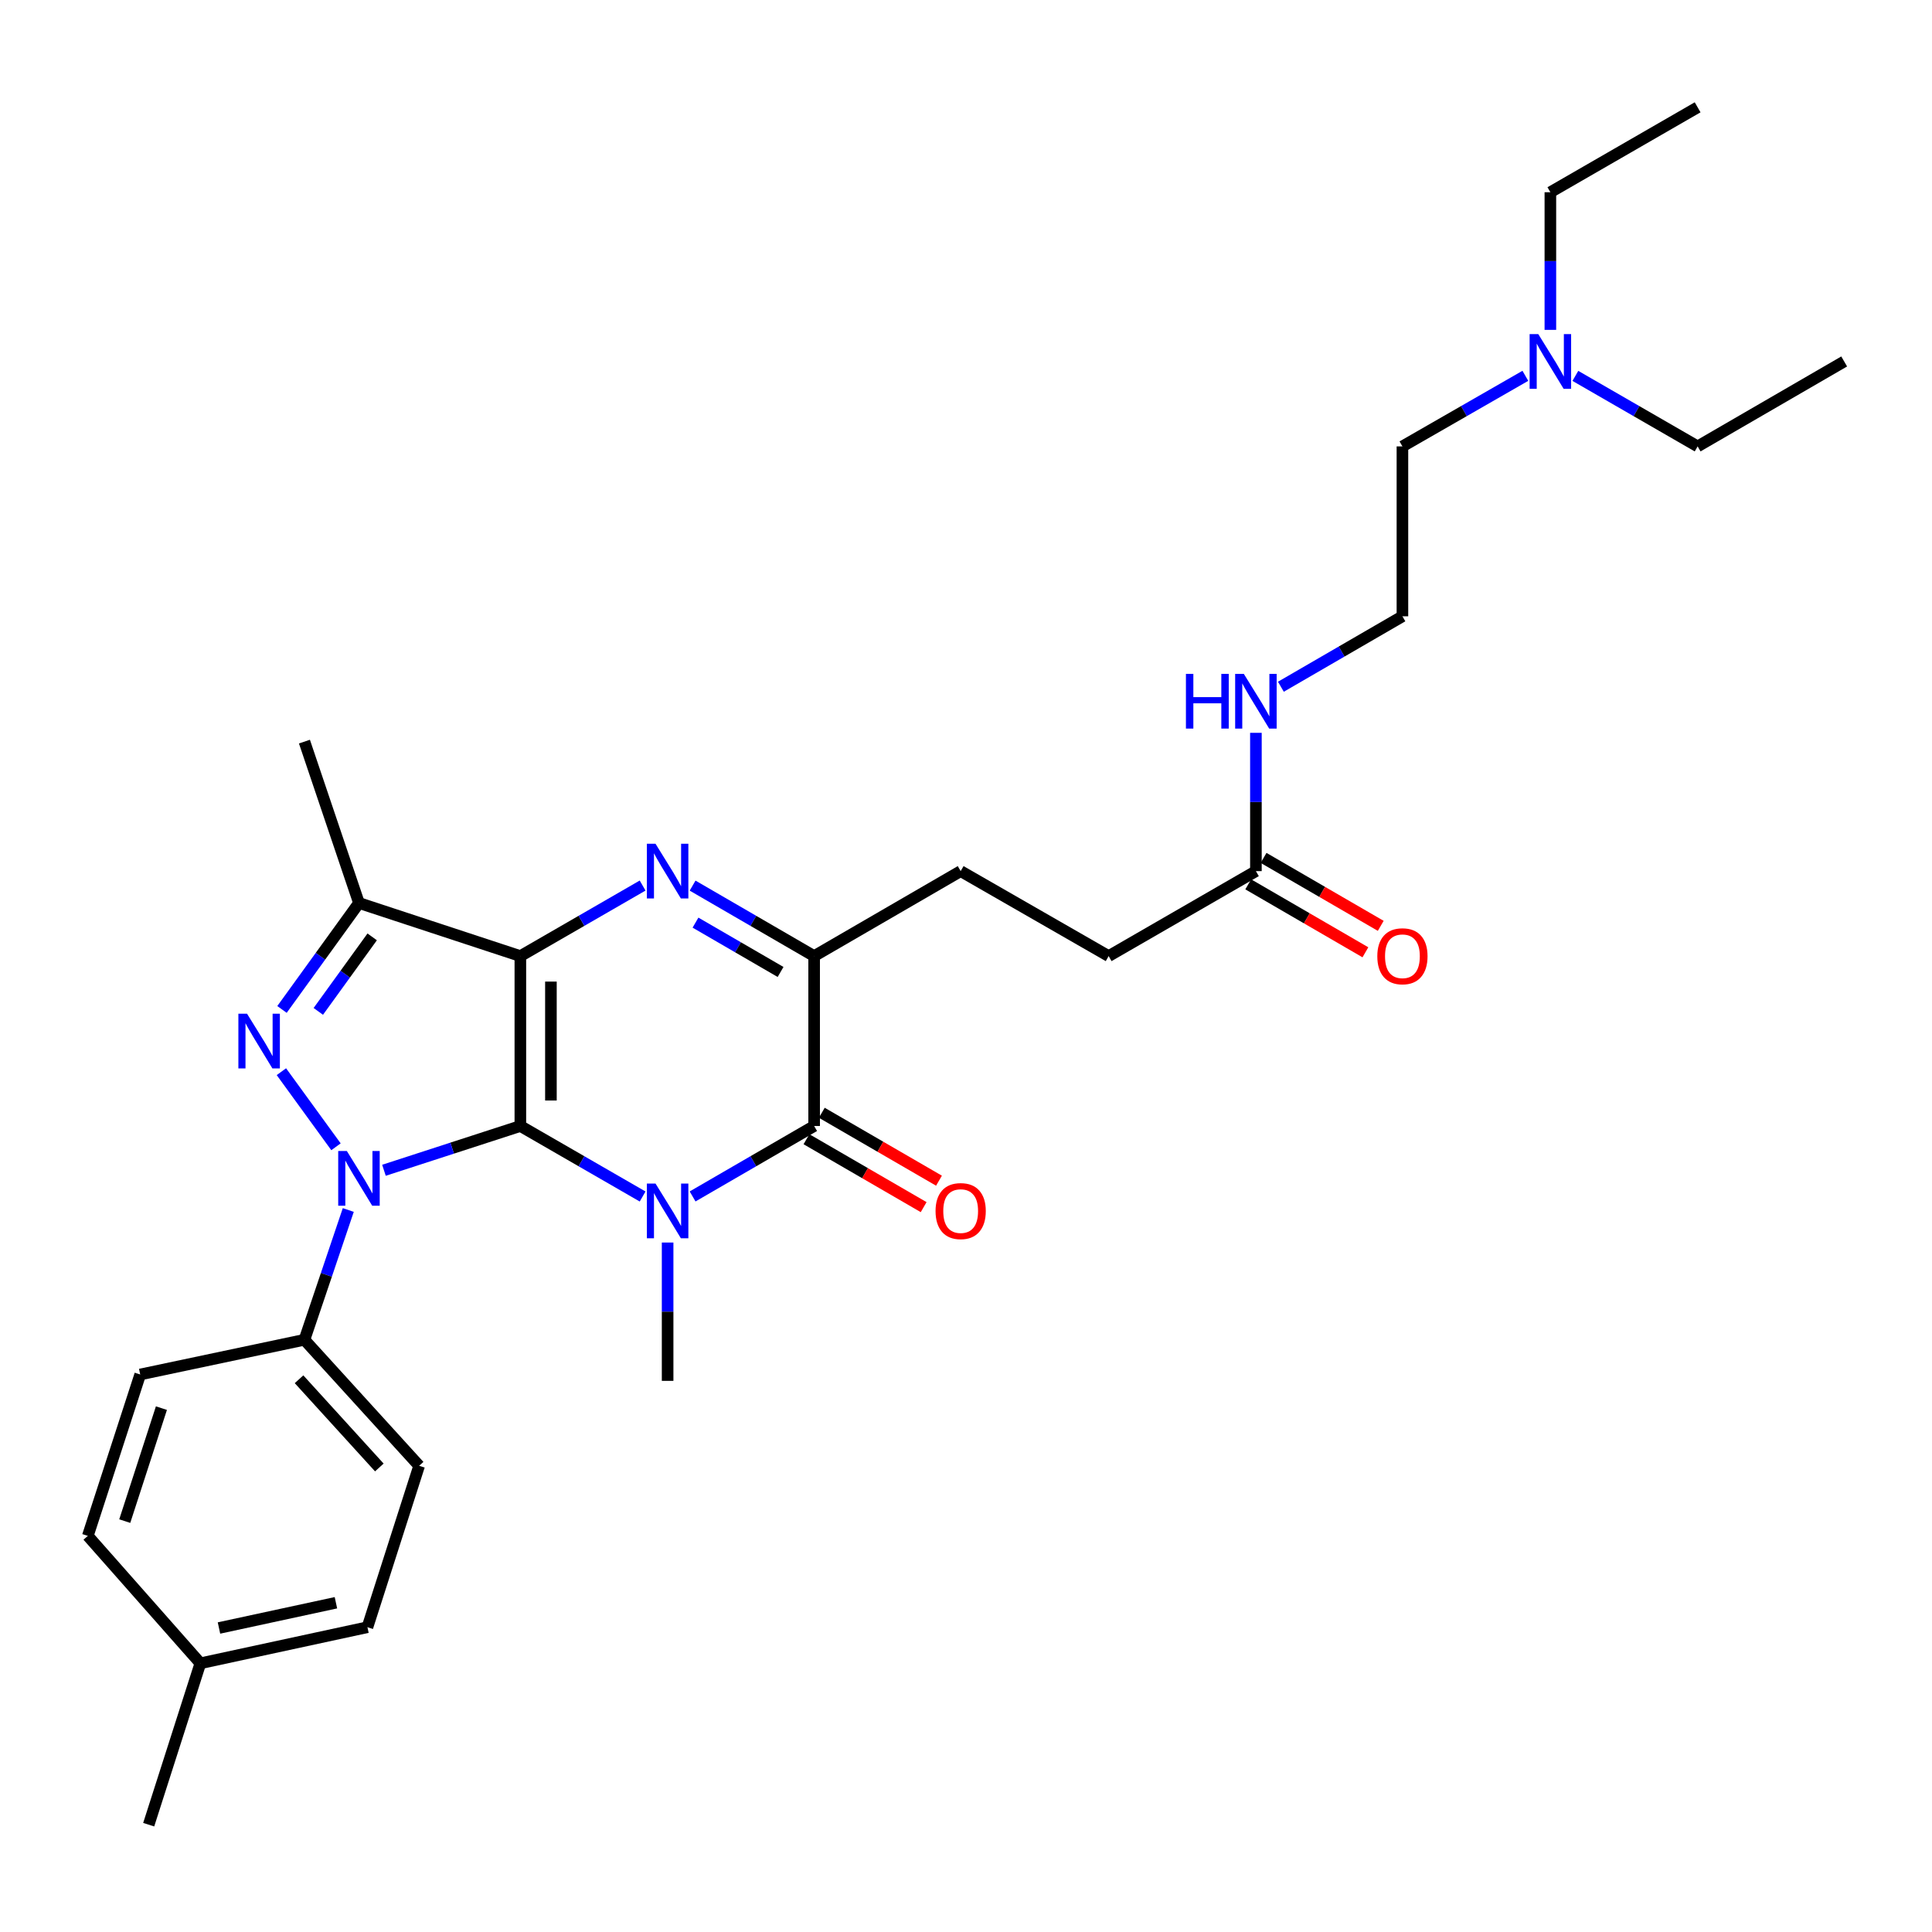 <?xml version='1.0' encoding='iso-8859-1'?>
<svg version='1.1' baseProfile='full'
              xmlns='http://www.w3.org/2000/svg'
                      xmlns:rdkit='http://www.rdkit.org/xml'
                      xmlns:xlink='http://www.w3.org/1999/xlink'
                  xml:space='preserve'
width='1000px' height='1000px' viewBox='0 0 1000 1000'>
<!-- END OF HEADER -->
<rect style='opacity:1.0;fill:#FFFFFF;stroke:none' width='1000' height='1000' x='0' y='0'> </rect>
<path class='bond-0' d='M 269.334,582.816 L 269.334,494.876' style='fill:none;fill-rule:evenodd;stroke:#000000;stroke-width:6px;stroke-linecap:butt;stroke-linejoin:miter;stroke-opacity:1' />
<path class='bond-0' d='M 285.156,569.625 L 285.156,508.067' style='fill:none;fill-rule:evenodd;stroke:#000000;stroke-width:6px;stroke-linecap:butt;stroke-linejoin:miter;stroke-opacity:1' />
<path class='bond-1' d='M 269.334,582.816 L 234.034,594.274' style='fill:none;fill-rule:evenodd;stroke:#000000;stroke-width:6px;stroke-linecap:butt;stroke-linejoin:miter;stroke-opacity:1' />
<path class='bond-1' d='M 234.034,594.274 L 198.734,605.733' style='fill:none;fill-rule:evenodd;stroke:#0000FF;stroke-width:6px;stroke-linecap:butt;stroke-linejoin:miter;stroke-opacity:1' />
<path class='bond-2' d='M 269.334,582.816 L 300.976,601.063' style='fill:none;fill-rule:evenodd;stroke:#000000;stroke-width:6px;stroke-linecap:butt;stroke-linejoin:miter;stroke-opacity:1' />
<path class='bond-2' d='M 300.976,601.063 L 332.618,619.31' style='fill:none;fill-rule:evenodd;stroke:#0000FF;stroke-width:6px;stroke-linecap:butt;stroke-linejoin:miter;stroke-opacity:1' />
<path class='bond-3' d='M 269.334,494.876 L 300.976,476.617' style='fill:none;fill-rule:evenodd;stroke:#000000;stroke-width:6px;stroke-linecap:butt;stroke-linejoin:miter;stroke-opacity:1' />
<path class='bond-3' d='M 300.976,476.617 L 332.618,458.359' style='fill:none;fill-rule:evenodd;stroke:#0000FF;stroke-width:6px;stroke-linecap:butt;stroke-linejoin:miter;stroke-opacity:1' />
<path class='bond-6' d='M 269.334,494.876 L 185.798,467.391' style='fill:none;fill-rule:evenodd;stroke:#000000;stroke-width:6px;stroke-linecap:butt;stroke-linejoin:miter;stroke-opacity:1' />
<path class='bond-4' d='M 173.907,593.575 L 145.648,554.701' style='fill:none;fill-rule:evenodd;stroke:#0000FF;stroke-width:6px;stroke-linecap:butt;stroke-linejoin:miter;stroke-opacity:1' />
<path class='bond-8' d='M 180.269,626.296 L 168.922,659.882' style='fill:none;fill-rule:evenodd;stroke:#0000FF;stroke-width:6px;stroke-linecap:butt;stroke-linejoin:miter;stroke-opacity:1' />
<path class='bond-8' d='M 168.922,659.882 L 157.575,693.468' style='fill:none;fill-rule:evenodd;stroke:#000000;stroke-width:6px;stroke-linecap:butt;stroke-linejoin:miter;stroke-opacity:1' />
<path class='bond-5' d='M 358.489,619.277 L 389.942,601.046' style='fill:none;fill-rule:evenodd;stroke:#0000FF;stroke-width:6px;stroke-linecap:butt;stroke-linejoin:miter;stroke-opacity:1' />
<path class='bond-5' d='M 389.942,601.046 L 421.395,582.816' style='fill:none;fill-rule:evenodd;stroke:#000000;stroke-width:6px;stroke-linecap:butt;stroke-linejoin:miter;stroke-opacity:1' />
<path class='bond-13' d='M 345.558,643.131 L 345.558,678.931' style='fill:none;fill-rule:evenodd;stroke:#0000FF;stroke-width:6px;stroke-linecap:butt;stroke-linejoin:miter;stroke-opacity:1' />
<path class='bond-13' d='M 345.558,678.931 L 345.558,714.73' style='fill:none;fill-rule:evenodd;stroke:#000000;stroke-width:6px;stroke-linecap:butt;stroke-linejoin:miter;stroke-opacity:1' />
<path class='bond-31' d='M 358.49,458.393 L 389.942,476.634' style='fill:none;fill-rule:evenodd;stroke:#0000FF;stroke-width:6px;stroke-linecap:butt;stroke-linejoin:miter;stroke-opacity:1' />
<path class='bond-31' d='M 389.942,476.634 L 421.395,494.876' style='fill:none;fill-rule:evenodd;stroke:#000000;stroke-width:6px;stroke-linecap:butt;stroke-linejoin:miter;stroke-opacity:1' />
<path class='bond-31' d='M 359.988,477.551 L 382.005,490.32' style='fill:none;fill-rule:evenodd;stroke:#0000FF;stroke-width:6px;stroke-linecap:butt;stroke-linejoin:miter;stroke-opacity:1' />
<path class='bond-31' d='M 382.005,490.32 L 404.021,503.089' style='fill:none;fill-rule:evenodd;stroke:#000000;stroke-width:6px;stroke-linecap:butt;stroke-linejoin:miter;stroke-opacity:1' />
<path class='bond-30' d='M 145.958,522.485 L 165.878,494.938' style='fill:none;fill-rule:evenodd;stroke:#0000FF;stroke-width:6px;stroke-linecap:butt;stroke-linejoin:miter;stroke-opacity:1' />
<path class='bond-30' d='M 165.878,494.938 L 185.798,467.391' style='fill:none;fill-rule:evenodd;stroke:#000000;stroke-width:6px;stroke-linecap:butt;stroke-linejoin:miter;stroke-opacity:1' />
<path class='bond-30' d='M 164.754,523.492 L 178.698,504.209' style='fill:none;fill-rule:evenodd;stroke:#0000FF;stroke-width:6px;stroke-linecap:butt;stroke-linejoin:miter;stroke-opacity:1' />
<path class='bond-30' d='M 178.698,504.209 L 192.643,484.926' style='fill:none;fill-rule:evenodd;stroke:#000000;stroke-width:6px;stroke-linecap:butt;stroke-linejoin:miter;stroke-opacity:1' />
<path class='bond-7' d='M 421.395,582.816 L 421.395,494.876' style='fill:none;fill-rule:evenodd;stroke:#000000;stroke-width:6px;stroke-linecap:butt;stroke-linejoin:miter;stroke-opacity:1' />
<path class='bond-10' d='M 417.428,589.66 L 447.755,607.236' style='fill:none;fill-rule:evenodd;stroke:#000000;stroke-width:6px;stroke-linecap:butt;stroke-linejoin:miter;stroke-opacity:1' />
<path class='bond-10' d='M 447.755,607.236 L 478.082,624.812' style='fill:none;fill-rule:evenodd;stroke:#FF0000;stroke-width:6px;stroke-linecap:butt;stroke-linejoin:miter;stroke-opacity:1' />
<path class='bond-10' d='M 425.361,575.971 L 455.688,593.548' style='fill:none;fill-rule:evenodd;stroke:#000000;stroke-width:6px;stroke-linecap:butt;stroke-linejoin:miter;stroke-opacity:1' />
<path class='bond-10' d='M 455.688,593.548 L 486.015,611.124' style='fill:none;fill-rule:evenodd;stroke:#FF0000;stroke-width:6px;stroke-linecap:butt;stroke-linejoin:miter;stroke-opacity:1' />
<path class='bond-19' d='M 185.798,467.391 L 157.575,383.854' style='fill:none;fill-rule:evenodd;stroke:#000000;stroke-width:6px;stroke-linecap:butt;stroke-linejoin:miter;stroke-opacity:1' />
<path class='bond-11' d='M 421.395,494.876 L 497.24,450.892' style='fill:none;fill-rule:evenodd;stroke:#000000;stroke-width:6px;stroke-linecap:butt;stroke-linejoin:miter;stroke-opacity:1' />
<path class='bond-14' d='M 157.575,693.468 L 216.948,758.696' style='fill:none;fill-rule:evenodd;stroke:#000000;stroke-width:6px;stroke-linecap:butt;stroke-linejoin:miter;stroke-opacity:1' />
<path class='bond-14' d='M 154.781,713.902 L 196.342,759.561' style='fill:none;fill-rule:evenodd;stroke:#000000;stroke-width:6px;stroke-linecap:butt;stroke-linejoin:miter;stroke-opacity:1' />
<path class='bond-15' d='M 157.575,693.468 L 72.57,711.434' style='fill:none;fill-rule:evenodd;stroke:#000000;stroke-width:6px;stroke-linecap:butt;stroke-linejoin:miter;stroke-opacity:1' />
<path class='bond-9' d='M 650.056,450.892 L 573.833,494.876' style='fill:none;fill-rule:evenodd;stroke:#000000;stroke-width:6px;stroke-linecap:butt;stroke-linejoin:miter;stroke-opacity:1' />
<path class='bond-12' d='M 646.087,457.736 L 676.41,475.322' style='fill:none;fill-rule:evenodd;stroke:#000000;stroke-width:6px;stroke-linecap:butt;stroke-linejoin:miter;stroke-opacity:1' />
<path class='bond-12' d='M 676.41,475.322 L 706.732,492.908' style='fill:none;fill-rule:evenodd;stroke:#FF0000;stroke-width:6px;stroke-linecap:butt;stroke-linejoin:miter;stroke-opacity:1' />
<path class='bond-12' d='M 654.025,444.049 L 684.347,461.636' style='fill:none;fill-rule:evenodd;stroke:#000000;stroke-width:6px;stroke-linecap:butt;stroke-linejoin:miter;stroke-opacity:1' />
<path class='bond-12' d='M 684.347,461.636 L 714.67,479.222' style='fill:none;fill-rule:evenodd;stroke:#FF0000;stroke-width:6px;stroke-linecap:butt;stroke-linejoin:miter;stroke-opacity:1' />
<path class='bond-16' d='M 650.056,450.892 L 650.056,415.102' style='fill:none;fill-rule:evenodd;stroke:#000000;stroke-width:6px;stroke-linecap:butt;stroke-linejoin:miter;stroke-opacity:1' />
<path class='bond-16' d='M 650.056,415.102 L 650.056,379.311' style='fill:none;fill-rule:evenodd;stroke:#0000FF;stroke-width:6px;stroke-linecap:butt;stroke-linejoin:miter;stroke-opacity:1' />
<path class='bond-17' d='M 497.24,450.892 L 573.833,494.876' style='fill:none;fill-rule:evenodd;stroke:#000000;stroke-width:6px;stroke-linecap:butt;stroke-linejoin:miter;stroke-opacity:1' />
<path class='bond-20' d='M 216.948,758.696 L 190.184,842.241' style='fill:none;fill-rule:evenodd;stroke:#000000;stroke-width:6px;stroke-linecap:butt;stroke-linejoin:miter;stroke-opacity:1' />
<path class='bond-21' d='M 72.57,711.434 L 45.455,794.97' style='fill:none;fill-rule:evenodd;stroke:#000000;stroke-width:6px;stroke-linecap:butt;stroke-linejoin:miter;stroke-opacity:1' />
<path class='bond-21' d='M 83.551,728.849 L 64.57,787.324' style='fill:none;fill-rule:evenodd;stroke:#000000;stroke-width:6px;stroke-linecap:butt;stroke-linejoin:miter;stroke-opacity:1' />
<path class='bond-23' d='M 662.987,355.457 L 694.44,337.226' style='fill:none;fill-rule:evenodd;stroke:#0000FF;stroke-width:6px;stroke-linecap:butt;stroke-linejoin:miter;stroke-opacity:1' />
<path class='bond-23' d='M 694.44,337.226 L 725.893,318.996' style='fill:none;fill-rule:evenodd;stroke:#000000;stroke-width:6px;stroke-linecap:butt;stroke-linejoin:miter;stroke-opacity:1' />
<path class='bond-18' d='M 789.52,194.524 L 757.707,212.79' style='fill:none;fill-rule:evenodd;stroke:#0000FF;stroke-width:6px;stroke-linecap:butt;stroke-linejoin:miter;stroke-opacity:1' />
<path class='bond-18' d='M 757.707,212.79 L 725.893,231.056' style='fill:none;fill-rule:evenodd;stroke:#000000;stroke-width:6px;stroke-linecap:butt;stroke-linejoin:miter;stroke-opacity:1' />
<path class='bond-25' d='M 802.468,170.74 L 802.468,135.121' style='fill:none;fill-rule:evenodd;stroke:#0000FF;stroke-width:6px;stroke-linecap:butt;stroke-linejoin:miter;stroke-opacity:1' />
<path class='bond-25' d='M 802.468,135.121 L 802.468,99.502' style='fill:none;fill-rule:evenodd;stroke:#000000;stroke-width:6px;stroke-linecap:butt;stroke-linejoin:miter;stroke-opacity:1' />
<path class='bond-26' d='M 815.408,194.554 L 847.049,212.805' style='fill:none;fill-rule:evenodd;stroke:#0000FF;stroke-width:6px;stroke-linecap:butt;stroke-linejoin:miter;stroke-opacity:1' />
<path class='bond-26' d='M 847.049,212.805 L 878.691,231.056' style='fill:none;fill-rule:evenodd;stroke:#000000;stroke-width:6px;stroke-linecap:butt;stroke-linejoin:miter;stroke-opacity:1' />
<path class='bond-32' d='M 190.184,842.241 L 103.712,860.919' style='fill:none;fill-rule:evenodd;stroke:#000000;stroke-width:6px;stroke-linecap:butt;stroke-linejoin:miter;stroke-opacity:1' />
<path class='bond-32' d='M 173.873,829.578 L 113.342,842.652' style='fill:none;fill-rule:evenodd;stroke:#000000;stroke-width:6px;stroke-linecap:butt;stroke-linejoin:miter;stroke-opacity:1' />
<path class='bond-22' d='M 45.455,794.97 L 103.712,860.919' style='fill:none;fill-rule:evenodd;stroke:#000000;stroke-width:6px;stroke-linecap:butt;stroke-linejoin:miter;stroke-opacity:1' />
<path class='bond-27' d='M 103.712,860.919 L 76.965,944.455' style='fill:none;fill-rule:evenodd;stroke:#000000;stroke-width:6px;stroke-linecap:butt;stroke-linejoin:miter;stroke-opacity:1' />
<path class='bond-24' d='M 725.893,318.996 L 725.893,231.056' style='fill:none;fill-rule:evenodd;stroke:#000000;stroke-width:6px;stroke-linecap:butt;stroke-linejoin:miter;stroke-opacity:1' />
<path class='bond-29' d='M 802.468,99.502 L 878.691,55.545' style='fill:none;fill-rule:evenodd;stroke:#000000;stroke-width:6px;stroke-linecap:butt;stroke-linejoin:miter;stroke-opacity:1' />
<path class='bond-28' d='M 878.691,231.056 L 954.545,187.09' style='fill:none;fill-rule:evenodd;stroke:#000000;stroke-width:6px;stroke-linecap:butt;stroke-linejoin:miter;stroke-opacity:1' />
<path  class='atom-2' d='M 179.538 595.772
L 188.818 610.772
Q 189.738 612.252, 191.218 614.932
Q 192.698 617.612, 192.778 617.772
L 192.778 595.772
L 196.538 595.772
L 196.538 624.092
L 192.658 624.092
L 182.698 607.692
Q 181.538 605.772, 180.298 603.572
Q 179.098 601.372, 178.738 600.692
L 178.738 624.092
L 175.058 624.092
L 175.058 595.772
L 179.538 595.772
' fill='#0000FF'/>
<path  class='atom-3' d='M 339.298 612.612
L 348.578 627.612
Q 349.498 629.092, 350.978 631.772
Q 352.458 634.452, 352.538 634.612
L 352.538 612.612
L 356.298 612.612
L 356.298 640.932
L 352.418 640.932
L 342.458 624.532
Q 341.298 622.612, 340.058 620.412
Q 338.858 618.212, 338.498 617.532
L 338.498 640.932
L 334.818 640.932
L 334.818 612.612
L 339.298 612.612
' fill='#0000FF'/>
<path  class='atom-4' d='M 339.298 436.732
L 348.578 451.732
Q 349.498 453.212, 350.978 455.892
Q 352.458 458.572, 352.538 458.732
L 352.538 436.732
L 356.298 436.732
L 356.298 465.052
L 352.418 465.052
L 342.458 448.652
Q 341.298 446.732, 340.058 444.532
Q 338.858 442.332, 338.498 441.652
L 338.498 465.052
L 334.818 465.052
L 334.818 436.732
L 339.298 436.732
' fill='#0000FF'/>
<path  class='atom-5' d='M 127.864 524.69
L 137.144 539.69
Q 138.064 541.17, 139.544 543.85
Q 141.024 546.53, 141.104 546.69
L 141.104 524.69
L 144.864 524.69
L 144.864 553.01
L 140.984 553.01
L 131.024 536.61
Q 129.864 534.69, 128.624 532.49
Q 127.424 530.29, 127.064 529.61
L 127.064 553.01
L 123.384 553.01
L 123.384 524.69
L 127.864 524.69
' fill='#0000FF'/>
<path  class='atom-11' d='M 484.24 626.852
Q 484.24 620.052, 487.6 616.252
Q 490.96 612.452, 497.24 612.452
Q 503.52 612.452, 506.88 616.252
Q 510.24 620.052, 510.24 626.852
Q 510.24 633.732, 506.84 637.652
Q 503.44 641.532, 497.24 641.532
Q 491 641.532, 487.6 637.652
Q 484.24 633.772, 484.24 626.852
M 497.24 638.332
Q 501.56 638.332, 503.88 635.452
Q 506.24 632.532, 506.24 626.852
Q 506.24 621.292, 503.88 618.492
Q 501.56 615.652, 497.24 615.652
Q 492.92 615.652, 490.56 618.452
Q 488.24 621.252, 488.24 626.852
Q 488.24 632.572, 490.56 635.452
Q 492.92 638.332, 497.24 638.332
' fill='#FF0000'/>
<path  class='atom-13' d='M 712.893 494.956
Q 712.893 488.156, 716.253 484.356
Q 719.613 480.556, 725.893 480.556
Q 732.173 480.556, 735.533 484.356
Q 738.893 488.156, 738.893 494.956
Q 738.893 501.836, 735.493 505.756
Q 732.093 509.636, 725.893 509.636
Q 719.653 509.636, 716.253 505.756
Q 712.893 501.876, 712.893 494.956
M 725.893 506.436
Q 730.213 506.436, 732.533 503.556
Q 734.893 500.636, 734.893 494.956
Q 734.893 489.396, 732.533 486.596
Q 730.213 483.756, 725.893 483.756
Q 721.573 483.756, 719.213 486.556
Q 716.893 489.356, 716.893 494.956
Q 716.893 500.676, 719.213 503.556
Q 721.573 506.436, 725.893 506.436
' fill='#FF0000'/>
<path  class='atom-17' d='M 613.836 348.793
L 617.676 348.793
L 617.676 360.833
L 632.156 360.833
L 632.156 348.793
L 635.996 348.793
L 635.996 377.113
L 632.156 377.113
L 632.156 364.033
L 617.676 364.033
L 617.676 377.113
L 613.836 377.113
L 613.836 348.793
' fill='#0000FF'/>
<path  class='atom-17' d='M 643.796 348.793
L 653.076 363.793
Q 653.996 365.273, 655.476 367.953
Q 656.956 370.633, 657.036 370.793
L 657.036 348.793
L 660.796 348.793
L 660.796 377.113
L 656.916 377.113
L 646.956 360.713
Q 645.796 358.793, 644.556 356.593
Q 643.356 354.393, 642.996 353.713
L 642.996 377.113
L 639.316 377.113
L 639.316 348.793
L 643.796 348.793
' fill='#0000FF'/>
<path  class='atom-19' d='M 796.208 172.93
L 805.488 187.93
Q 806.408 189.41, 807.888 192.09
Q 809.368 194.77, 809.448 194.93
L 809.448 172.93
L 813.208 172.93
L 813.208 201.25
L 809.328 201.25
L 799.368 184.85
Q 798.208 182.93, 796.968 180.73
Q 795.768 178.53, 795.408 177.85
L 795.408 201.25
L 791.728 201.25
L 791.728 172.93
L 796.208 172.93
' fill='#0000FF'/>
</svg>

